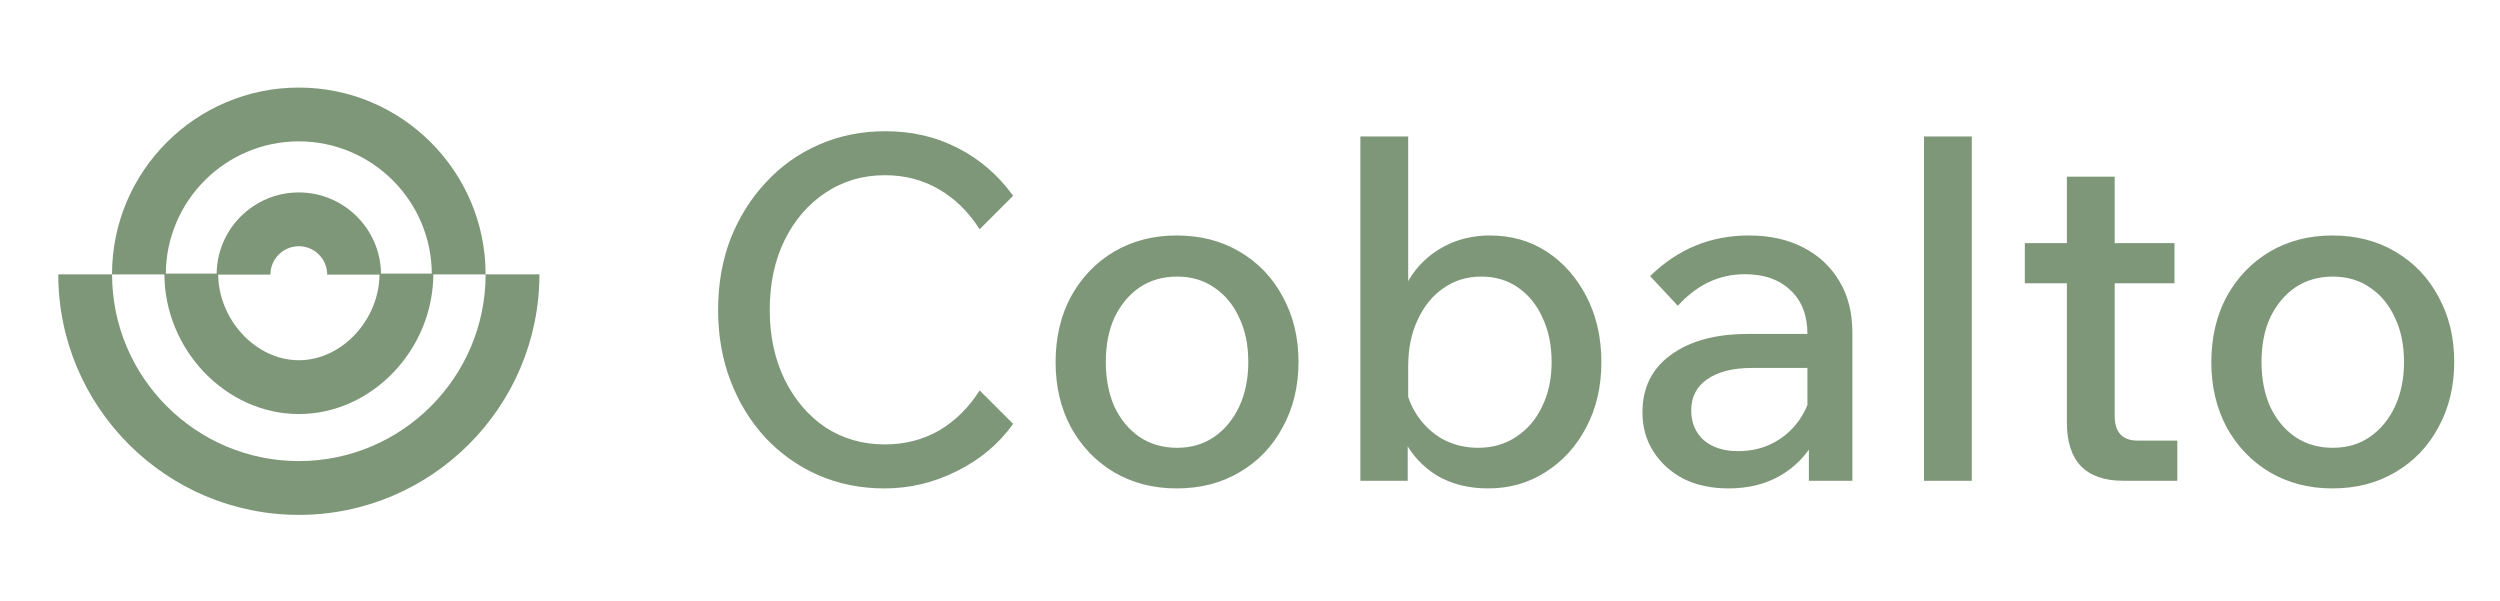 <svg width="104" height="25" viewBox="0 0 104 25" fill="none" xmlns="http://www.w3.org/2000/svg">
<path d="M6.838 11.381H9.076C9.076 13.301 10.645 14.986 12.432 14.986C14.22 14.986 15.789 13.301 15.789 11.381H18.027C18.027 14.549 15.466 17.224 12.432 17.224C9.399 17.224 6.838 14.549 6.838 11.381Z" fill="#7D9778"/>
<path d="M2.424 11.411H4.662C4.662 15.695 8.148 19.181 12.432 19.181C16.716 19.181 20.202 15.695 20.202 11.411H22.44C22.44 16.928 17.949 21.419 12.432 21.419C6.914 21.419 2.424 16.931 2.424 11.411Z" fill="#7D9778"/>
<path d="M12.43 3.643C16.715 3.643 20.201 7.129 20.201 11.414H17.963C17.963 8.363 15.481 5.881 12.43 5.881C9.379 5.881 6.898 8.363 6.898 11.414H4.66C4.66 7.127 8.146 3.643 12.43 3.643Z" fill="#7D9778"/>
<path d="M12.431 8.005C14.315 8.005 15.85 9.539 15.85 11.424H13.612C13.612 10.772 13.082 10.243 12.431 10.243C11.779 10.243 11.249 10.772 11.249 11.424H9.012C9.012 9.537 10.546 8.005 12.431 8.005Z" fill="#7D9778"/>
<path d="M40.753 16.241L42.146 17.633C41.549 18.468 40.767 19.125 39.799 19.602C38.844 20.08 37.843 20.318 36.795 20.318C35.8 20.318 34.879 20.133 34.03 19.761C33.194 19.39 32.465 18.873 31.842 18.21C31.219 17.533 30.735 16.744 30.39 15.843C30.045 14.941 29.873 13.96 29.873 12.899C29.873 11.825 30.045 10.836 30.39 9.935C30.748 9.033 31.238 8.251 31.862 7.588C32.485 6.911 33.221 6.387 34.07 6.016C34.919 5.645 35.84 5.459 36.835 5.459C37.935 5.459 38.937 5.691 39.838 6.155C40.753 6.619 41.523 7.283 42.146 8.145L40.753 9.537C40.289 8.808 39.719 8.251 39.043 7.866C38.38 7.481 37.637 7.289 36.815 7.289C35.886 7.289 35.058 7.535 34.328 8.025C33.612 8.503 33.049 9.159 32.638 9.994C32.227 10.83 32.021 11.798 32.021 12.899C32.021 13.973 32.227 14.934 32.638 15.783C33.049 16.618 33.612 17.282 34.328 17.772C35.058 18.25 35.886 18.488 36.815 18.488C37.637 18.488 38.386 18.296 39.063 17.911C39.739 17.514 40.303 16.957 40.753 16.241ZM48.945 20.318C47.977 20.318 47.108 20.093 46.339 19.642C45.584 19.191 44.987 18.568 44.549 17.772C44.125 16.977 43.913 16.075 43.913 15.067C43.913 14.046 44.125 13.137 44.549 12.342C44.987 11.546 45.584 10.923 46.339 10.472C47.108 10.021 47.977 9.796 48.945 9.796C49.94 9.796 50.815 10.021 51.571 10.472C52.34 10.923 52.937 11.546 53.361 12.342C53.799 13.137 54.018 14.039 54.018 15.047C54.018 16.068 53.799 16.977 53.361 17.772C52.937 18.568 52.34 19.191 51.571 19.642C50.815 20.093 49.94 20.318 48.945 20.318ZM48.965 18.628C49.562 18.628 50.079 18.475 50.517 18.17C50.954 17.865 51.299 17.447 51.551 16.917C51.803 16.373 51.929 15.756 51.929 15.067C51.929 14.351 51.803 13.734 51.551 13.217C51.312 12.687 50.968 12.269 50.517 11.964C50.079 11.659 49.562 11.506 48.965 11.506C48.368 11.506 47.844 11.659 47.394 11.964C46.956 12.269 46.611 12.687 46.359 13.217C46.121 13.734 46.001 14.351 46.001 15.067C46.001 15.756 46.121 16.373 46.359 16.917C46.611 17.447 46.956 17.865 47.394 18.17C47.844 18.475 48.368 18.628 48.965 18.628ZM58.561 20H56.592V5.678H58.581V13.137H58.103C58.196 12.488 58.415 11.911 58.76 11.407C59.118 10.903 59.569 10.512 60.112 10.233C60.669 9.941 61.293 9.796 61.982 9.796C62.871 9.796 63.66 10.021 64.349 10.472C65.039 10.923 65.589 11.546 66 12.342C66.411 13.137 66.617 14.046 66.617 15.067C66.617 16.088 66.405 16.996 65.98 17.792C65.569 18.574 65.006 19.191 64.29 19.642C63.587 20.093 62.791 20.318 61.903 20.318C61.094 20.318 60.384 20.139 59.774 19.781C59.178 19.41 58.72 18.913 58.402 18.289C58.083 17.653 57.957 16.943 58.024 16.161L58.422 15.783C58.488 16.34 58.66 16.831 58.939 17.255C59.217 17.679 59.575 18.017 60.013 18.269C60.464 18.508 60.955 18.628 61.485 18.628C62.095 18.628 62.625 18.475 63.076 18.17C63.54 17.865 63.898 17.447 64.15 16.917C64.416 16.373 64.548 15.756 64.548 15.067C64.548 14.364 64.422 13.747 64.17 13.217C63.932 12.687 63.593 12.269 63.156 11.964C62.718 11.659 62.208 11.506 61.624 11.506C61.027 11.506 60.504 11.665 60.053 11.984C59.602 12.289 59.244 12.726 58.979 13.296C58.713 13.854 58.581 14.503 58.581 15.246V17.394L58.561 17.474V20ZM77.059 20H75.249V18.051L75.189 17.593V13.893C75.189 13.124 74.957 12.521 74.493 12.083C74.029 11.632 73.392 11.407 72.583 11.407C71.522 11.407 70.594 11.844 69.798 12.72L68.644 11.486C69.798 10.359 71.164 9.796 72.742 9.796C73.618 9.796 74.373 9.961 75.01 10.293C75.66 10.624 76.164 11.095 76.522 11.705C76.88 12.302 77.059 13.011 77.059 13.834V20ZM71.907 20.318C71.204 20.318 70.581 20.186 70.037 19.92C69.507 19.642 69.089 19.264 68.784 18.787C68.479 18.309 68.326 17.765 68.326 17.155C68.326 16.134 68.718 15.339 69.5 14.768C70.296 14.185 71.363 13.893 72.702 13.893H75.368V15.306H72.882C72.086 15.306 71.463 15.465 71.012 15.783C70.574 16.088 70.355 16.519 70.355 17.076C70.355 17.58 70.528 17.991 70.872 18.309C71.231 18.614 71.708 18.767 72.305 18.767C72.875 18.767 73.385 18.641 73.836 18.389C74.287 18.137 74.652 17.792 74.93 17.354C75.209 16.917 75.368 16.413 75.408 15.843L76.024 16.181C76.024 16.99 75.845 17.706 75.487 18.329C75.142 18.952 74.659 19.443 74.035 19.801C73.425 20.146 72.716 20.318 71.907 20.318ZM82.027 20H80.038V5.678H82.027V20ZM90.577 20H88.329C87.547 20 86.957 19.794 86.559 19.383C86.174 18.972 85.982 18.369 85.982 17.573V7.349H87.971V17.315C87.971 17.646 88.051 17.898 88.21 18.07C88.369 18.243 88.608 18.329 88.926 18.329H90.577V20ZM90.458 11.785H84.232V10.114H90.458V11.785ZM97.023 20.318C96.055 20.318 95.187 20.093 94.418 19.642C93.662 19.191 93.065 18.568 92.627 17.772C92.203 16.977 91.991 16.075 91.991 15.067C91.991 14.046 92.203 13.137 92.627 12.342C93.065 11.546 93.662 10.923 94.418 10.472C95.187 10.021 96.055 9.796 97.023 9.796C98.018 9.796 98.893 10.021 99.649 10.472C100.418 10.923 101.015 11.546 101.439 12.342C101.877 13.137 102.096 14.039 102.096 15.047C102.096 16.068 101.877 16.977 101.439 17.772C101.015 18.568 100.418 19.191 99.649 19.642C98.893 20.093 98.018 20.318 97.023 20.318ZM97.043 18.628C97.64 18.628 98.157 18.475 98.595 18.17C99.032 17.865 99.377 17.447 99.629 16.917C99.881 16.373 100.007 15.756 100.007 15.067C100.007 14.351 99.881 13.734 99.629 13.217C99.391 12.687 99.046 12.269 98.595 11.964C98.157 11.659 97.64 11.506 97.043 11.506C96.447 11.506 95.923 11.659 95.472 11.964C95.034 12.269 94.689 12.687 94.437 13.217C94.199 13.734 94.079 14.351 94.079 15.067C94.079 15.756 94.199 16.373 94.437 16.917C94.689 17.447 95.034 17.865 95.472 18.17C95.923 18.475 96.447 18.628 97.043 18.628Z" fill="#7D9778"/>
</svg>
